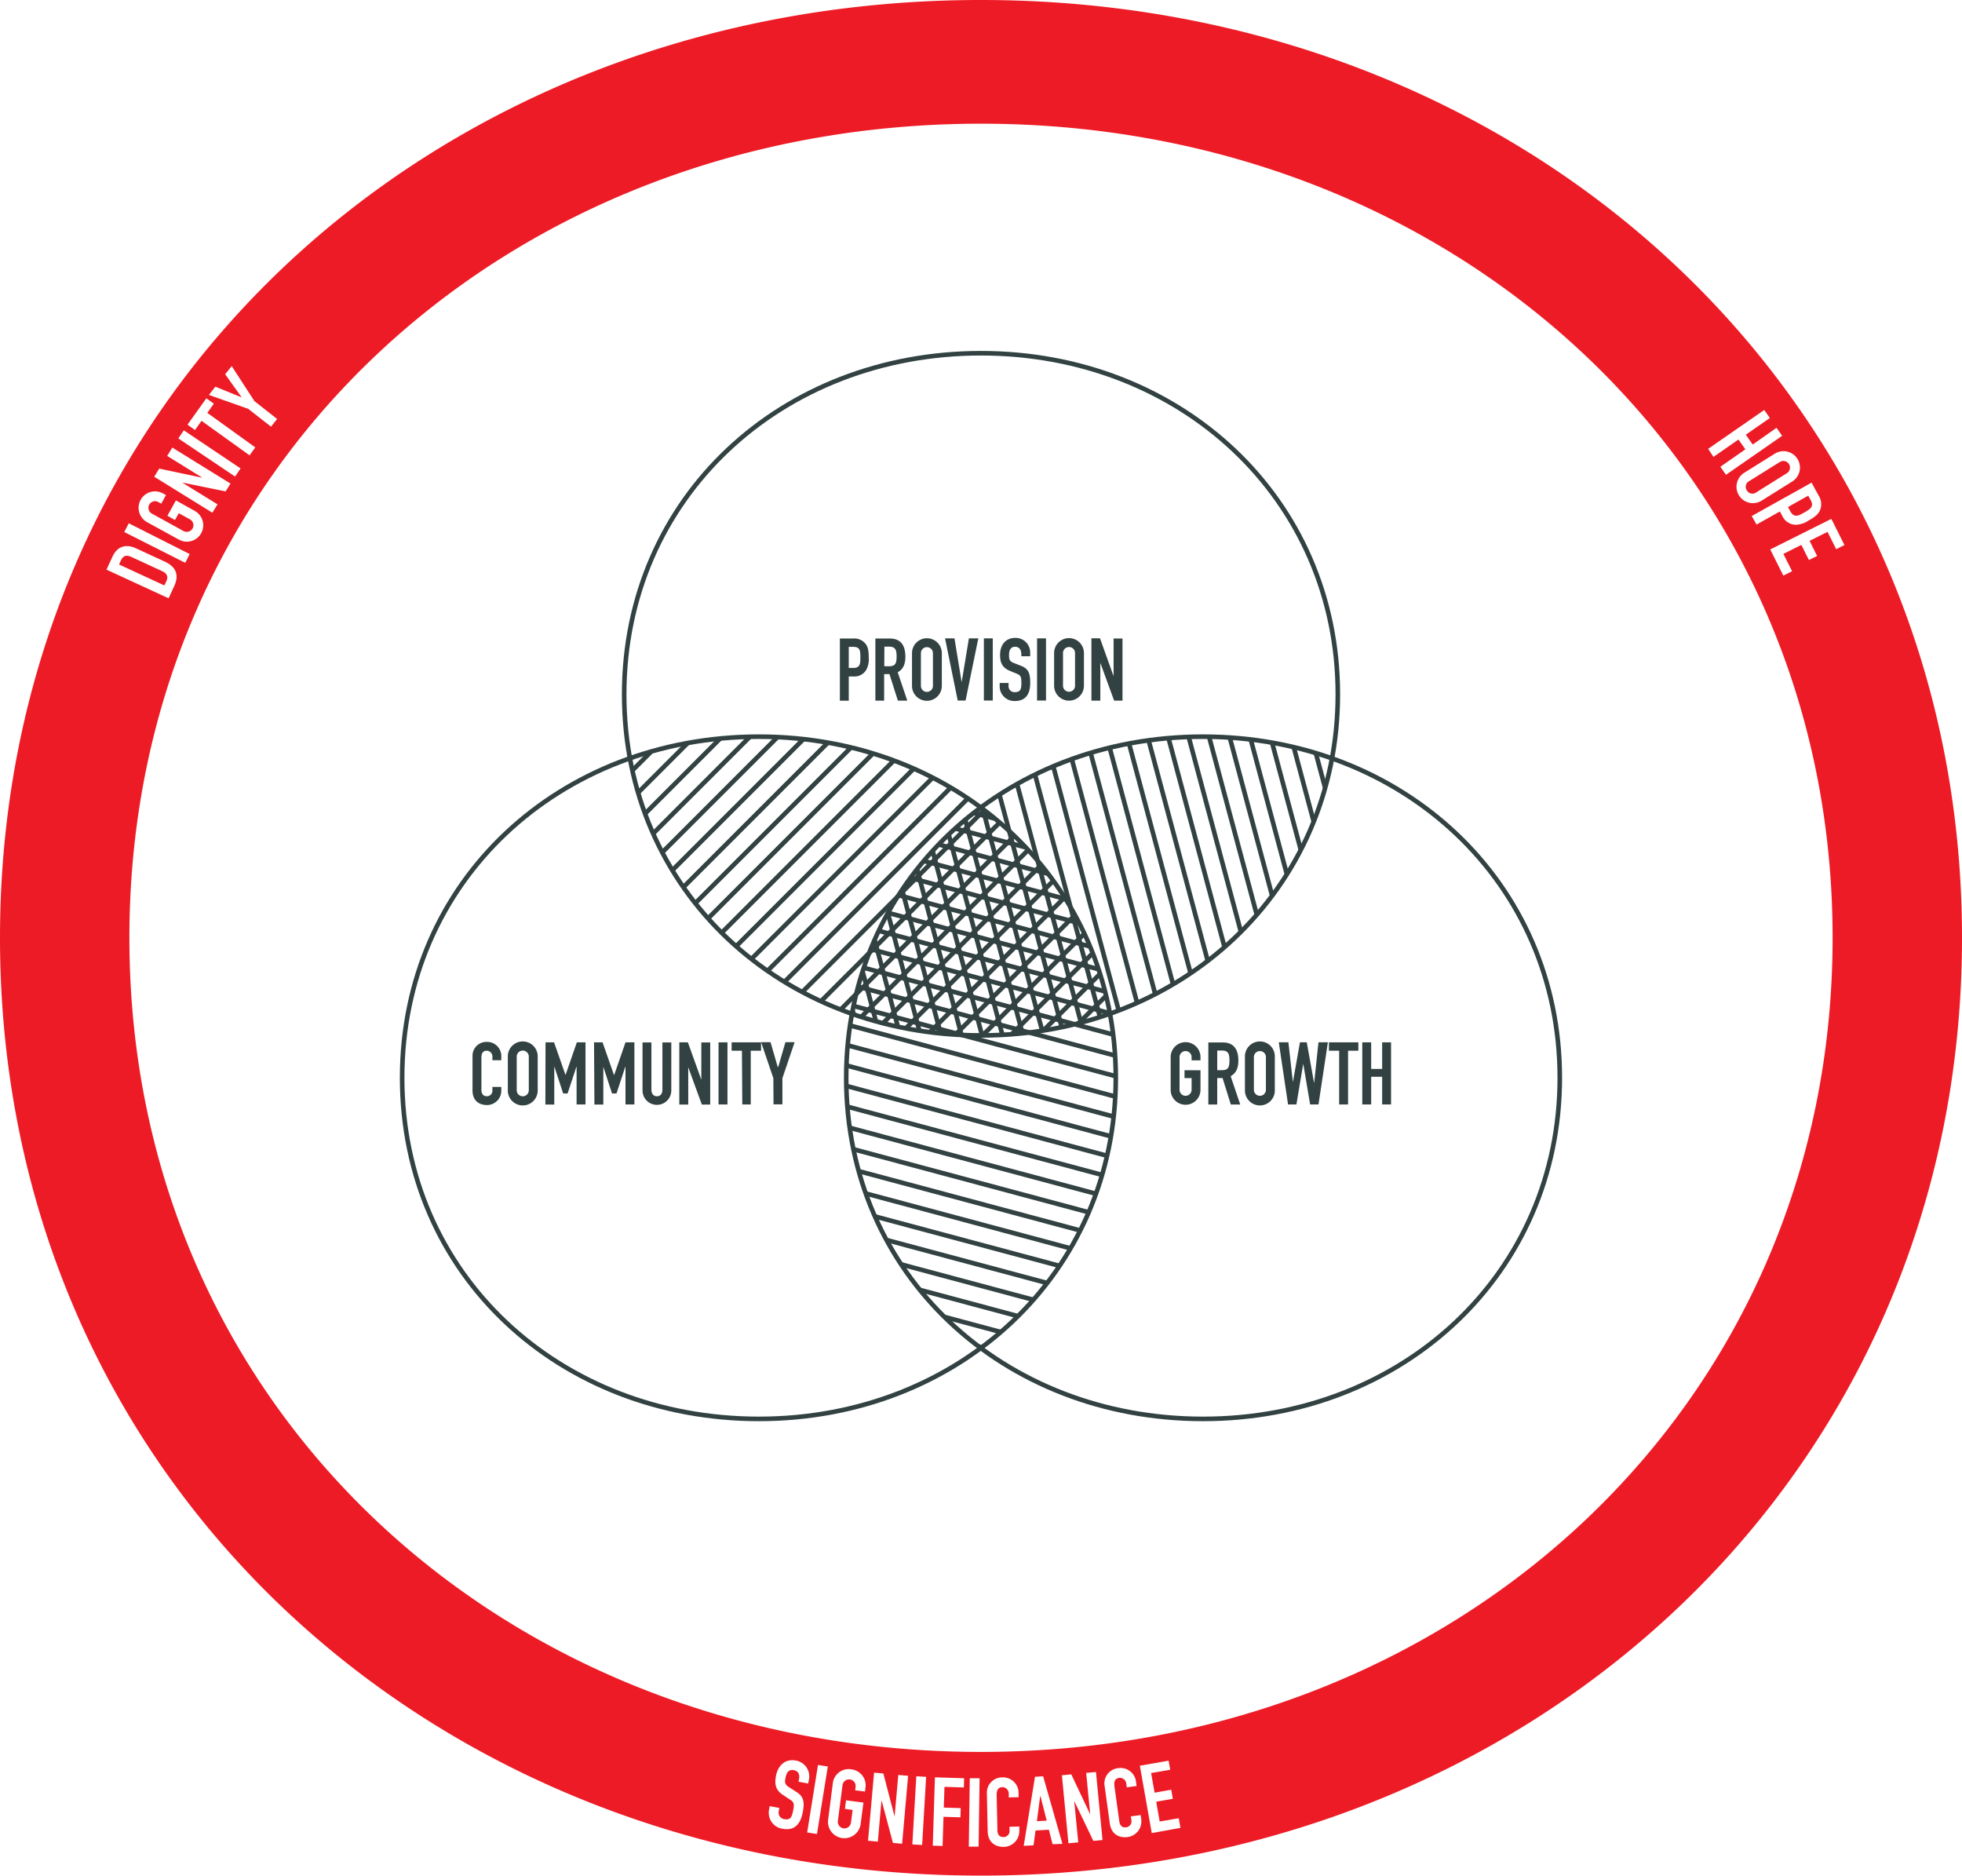 <svg xmlns="http://www.w3.org/2000/svg" xmlns:xlink="http://www.w3.org/1999/xlink" viewBox="0 0 600 573.48">
  <defs>
    <style>
      .cls-1, .cls-4 {
        fill: none;
      }

      .cls-2 {
        fill: #ed1b25;
      }

      .cls-3 {
        clip-path: url(#clip-path);
      }

      .cls-4 {
        stroke: #324141;
        stroke-miterlimit: 10;
        stroke-width: 1.4px;
      }

      .cls-5 {
        clip-path: url(#clip-path-2);
      }

      .cls-6 {
        clip-path: url(#clip-path-3);
      }

      .cls-7 {
        clip-path: url(#clip-path-4);
      }

      .cls-8 {
        fill: #324141;
      }
    </style>
    <clipPath id="clip-path">
      <path class="cls-1" d="M260.54,310a100.44,100.44,0,0,1,39.4-63.08c-18.55-13.72-42.06-21.66-67.84-21.66a118.81,118.81,0,0,0-39.46,6.61C199.45,269,225.47,297.64,260.54,310Z"/>
    </clipPath>
    <clipPath id="clip-path-2">
      <path class="cls-1" d="M339.44,310a107.16,107.16,0,0,1,1.78,19.59c0,34.58-16,64-41.28,82.63-25.18-18.62-41.16-47.93-41.16-82.63A107.73,107.73,0,0,1,260.54,310a120.77,120.77,0,0,0,78.9,0Z"/>
    </clipPath>
    <clipPath id="clip-path-3">
      <path class="cls-1" d="M407.34,231.88a118.24,118.24,0,0,0-39.44-6.64c-25.84,0-49.4,7.93-68,21.66a100.72,100.72,0,0,1,39.5,63C374.48,297.56,400.5,268.82,407.34,231.88Z"/>
    </clipPath>
    <clipPath id="clip-path-4">
      <path class="cls-1" d="M299.94,246.9A100.44,100.44,0,0,0,260.54,310a120.77,120.77,0,0,0,78.9,0A100.72,100.72,0,0,0,299.94,246.9Z"/>
    </clipPath>
  </defs>
  <title>diagram</title>
  <g id="Layer_2" data-name="Layer 2">
    <g id="_1D_What_We_Do" data-name="1D What We Do">
      <g>
        <path class="cls-2" d="M50.85,177.76,50.27,179l-13.86-6.4.57-1.25c.74-1.6,1.83-1.72,3.32-1l9.15,4.22C51.07,175.31,51.55,176.24,50.85,177.76Zm483.36-27.82a1.94,1.94,0,0,0,2.87.6l9.36-5.85a2,2,0,1,0-2.14-3.44l-9.37,5.85A1.94,1.94,0,0,0,534.21,149.94ZM318.09,549.2l-1,7.64,3-.17-1.9-7.48ZM600,286.74c0,164.92-132.6,286.74-300,286.74S0,452.49,0,286.74,132.6,0,300,0,600,121.82,600,286.74ZM554,147.57,535.7,157.78l1.47,2.61,7.12-4,.74,1.33a4.63,4.63,0,0,0,4,2.73,7.46,7.46,0,0,0,4.08-1.31c2.18-1.22,3.18-2.14,3.62-3.57a4.83,4.83,0,0,0-.61-4.1Zm-11.24-8.86-9.36,5.85a5,5,0,1,0,5.32,8.52l9.36-5.85a5,5,0,1,0-5.32-8.52Zm-20.39-1.47L524,139.7l7.64-5.31,2.11,3-7.64,5.32,1.71,2.46L545,133.26l-1.71-2.46L536,135.92l-2.11-3,7.35-5.11-1.71-2.46ZM63.89,120.75l12,4.24,7,5.47,1.85-2.36-6.94-5.47-6.94-10.69-2,2.49,5,7,0,.05-8-3.25Zm-6.55,9.09,2.29,1.65,2-2.82,14.69,10.55,1.75-2.43L63.4,126.24l2-2.82-2.29-1.64Zm-2.8,4.21L71.9,145.71l1.67-2.49L56.21,131.57Zm-7.38,11.71,17.78,11,1.58-2.55-10.69-6.6,0-.05L69,150.25l1.49-2.4-17.79-11-1.57,2.55L61.79,146l0,.05-13.09-2.77ZM45,159.67,54.72,165a5,5,0,1,0,4.83-8.79L53.79,153l-2.59,4.7L53.52,159l1.14-2.09,3.45,1.9a2,2,0,1,1-2,3.55l-9.67-5.32a2,2,0,1,1,1.95-3.55l.92.51,1.45-2.63-.93-.51a5,5,0,1,0-4.84,8.8Zm-7,3,18.66,9.42L58,169.4,39.38,160Zm-5.44,11.5,19,8.76,1.74-3.79c1.48-3.2.64-5.79-2.88-7.41l-8.88-4.1c-3.07-1.41-5.7-.55-7.11,2.51ZM243.46,547.84l-2.08-1.33c-1.41-.89-1.45-1.47-1.15-3,.26-1.36.88-2.58,2.49-2.28s1.87,1.52,1.61,2.88l-.13.66,2.94.56.28-1.44a4.91,4.91,0,0,0-4-5.58c-3.38-.64-5.52,1.55-6.12,4.67-.48,2.56-.14,4.36,2.2,5.88l1.94,1.27c1.33.85,1.53,1.24,1.11,3.44-.36,1.87-.73,3-2.71,2.65a2,2,0,0,1-1.68-2.5l.17-.93-2.94-.55-.21,1.09a4.94,4.94,0,0,0,4.1,5.83c3.8.72,5.56-1.6,6.22-5.06C246.05,551.05,245.87,549.31,243.46,547.84Zm9.69-7.72-3-.47-3.31,20.64,3,.47Zm7.16.85a4.9,4.9,0,0,0-5.64,4.41l-1.42,11a5,5,0,1,0,9.95,1.3l.85-6.53-5.32-.69-.35,2.62,2.36.31-.51,3.9a2,2,0,1,1-4-.53l1.42-10.94a2,2,0,1,1,4,.52l-.14,1.05,3,.39.14-1.05A4.89,4.89,0,0,0,260.31,541Zm17.4,2-3-.27-1.12,12.55h-.06l-3.39-13L267.3,542l-1.85,20.82,3,.27,1.11-12.52h.06l3.45,12.92,2.81.25Zm5.51.31-3-.18L279,563.94l3,.18Zm11.62.43-8.93-.28-.66,20.9,3,.09.28-8.92,5.17.16.09-2.81-5.17-.17.21-6.34,5.93.19Zm4.73,0-3,0-.3,20.91,3,0Zm12.15,16.06,0-1.3-3,.07,0,1a1.86,1.86,0,0,1-1.84,2.16c-1.35,0-1.84-.91-1.86-2.11l-.23-10.68c0-1.41.31-2.44,1.8-2.48a2,2,0,0,1,1.9,2.14l0,1,3-.06,0-1.17a4.75,4.75,0,0,0-4.92-4.89,4.67,4.67,0,0,0-4.77,4.91l.24,11.51c.08,3.81,2.74,4.87,5,4.83A4.84,4.84,0,0,0,311.72,559.76Zm13.18,4L319,543.11l-2.49.15-3.45,21.13,3-.17.62-4.53,4.07-.24,1.14,4.43Zm12.26-1.17-2-20.81-3,.29,1.23,12.54h-.06l-5.72-12.1-2.87.28,2,20.8,3-.29-1.22-12.5h.06l5.78,12.06ZM349,556.23l-.18-1.27-3,.41.14,1a1.86,1.86,0,0,1-1.57,2.35c-1.34.18-1.94-.68-2.1-1.88l-1.47-10.58c-.19-1.4,0-2.46,1.5-2.67a2,2,0,0,1,2.13,1.9l.13,1,3-.41-.16-1.17a4.75,4.75,0,0,0-5.46-4.28,4.67,4.67,0,0,0-4.16,5.44l1.58,11.4c.52,3.78,3.3,4.52,5.56,4.21A4.84,4.84,0,0,0,349,556.23Zm12,2.66-.52-2.95-5.84,1-1.06-6.05,5.09-.89-.49-2.78-5.09.9-1.07-6,5.84-1-.49-2.78-8.79,1.55,3.64,20.59ZM560.43,286.74C560.43,143.58,445.32,37.82,300,37.82S39.57,142.86,39.57,286.74,154.68,535.66,300,535.66,560.43,429.9,560.43,286.74Zm1.1-118.82,2.52-1.27-4-8L541.36,168l4,8,2.68-1.34-2.66-5.3,5.49-2.75,2.31,4.62L555.7,170l-2.31-4.63,5.49-2.74Zm-9.8-11.2c1.72-1,3.13-1.75,2-3.8l-.76-1.36-6.2,3.47.7,1.25C548.64,158.41,549.91,157.74,551.73,156.72Z"/>
        <g class="cls-3">
          <g>
            <line class="cls-4" x1="174.38" y1="399.93" x2="349.68" y2="224.63"/>
            <line class="cls-4" x1="182.94" y1="399.93" x2="358.23" y2="224.63"/>
            <line class="cls-4" x1="191.49" y1="399.93" x2="366.78" y2="224.63"/>
            <line class="cls-4" x1="200.04" y1="399.93" x2="375.33" y2="224.63"/>
            <line class="cls-4" x1="208.59" y1="399.93" x2="383.88" y2="224.63"/>
            <line class="cls-4" x1="217.14" y1="399.93" x2="392.43" y2="224.63"/>
            <line class="cls-4" x1="225.69" y1="399.93" x2="400.98" y2="224.63"/>
            <line class="cls-4" x1="234.24" y1="399.93" x2="409.53" y2="224.63"/>
            <line class="cls-4" x1="242.79" y1="399.93" x2="418.09" y2="224.63"/>
            <line class="cls-4" x1="251.34" y1="399.93" x2="426.64" y2="224.63"/>
            <line class="cls-4" x1="259.89" y1="399.93" x2="435.19" y2="224.63"/>
            <line class="cls-4" x1="268.44" y1="399.93" x2="443.74" y2="224.63"/>
            <line class="cls-4" x1="276.99" y1="399.93" x2="452.29" y2="224.63"/>
            <line class="cls-4" x1="285.54" y1="399.93" x2="460.84" y2="224.63"/>
            <line class="cls-4" x1="294.09" y1="399.93" x2="469.39" y2="224.63"/>
            <line class="cls-4" x1="302.65" y1="399.93" x2="477.94" y2="224.63"/>
            <line class="cls-4" x1="311.2" y1="399.93" x2="486.49" y2="224.63"/>
            <line class="cls-4" x1="319.75" y1="399.93" x2="495.04" y2="224.63"/>
            <line class="cls-4" x1="11.92" y1="399.93" x2="187.22" y2="224.63"/>
            <line class="cls-4" x1="20.47" y1="399.93" x2="195.77" y2="224.63"/>
            <line class="cls-4" x1="29.02" y1="399.93" x2="204.32" y2="224.63"/>
            <line class="cls-4" x1="37.57" y1="399.93" x2="212.87" y2="224.63"/>
            <line class="cls-4" x1="46.12" y1="399.93" x2="221.42" y2="224.63"/>
            <line class="cls-4" x1="54.68" y1="399.93" x2="229.97" y2="224.63"/>
            <line class="cls-4" x1="63.23" y1="399.93" x2="238.52" y2="224.63"/>
            <line class="cls-4" x1="71.78" y1="399.93" x2="247.07" y2="224.63"/>
            <line class="cls-4" x1="80.33" y1="399.93" x2="255.62" y2="224.63"/>
            <line class="cls-4" x1="88.88" y1="399.93" x2="264.17" y2="224.63"/>
            <line class="cls-4" x1="97.43" y1="399.93" x2="272.72" y2="224.63"/>
            <line class="cls-4" x1="105.98" y1="399.93" x2="281.27" y2="224.63"/>
            <line class="cls-4" x1="114.53" y1="399.93" x2="289.83" y2="224.63"/>
            <line class="cls-4" x1="123.08" y1="399.93" x2="298.38" y2="224.63"/>
            <line class="cls-4" x1="131.63" y1="399.93" x2="306.93" y2="224.63"/>
            <line class="cls-4" x1="140.18" y1="399.93" x2="315.48" y2="224.63"/>
            <line class="cls-4" x1="148.73" y1="399.93" x2="324.03" y2="224.63"/>
            <line class="cls-4" x1="157.28" y1="399.93" x2="332.58" y2="224.63"/>
            <line class="cls-4" x1="165.83" y1="399.93" x2="341.13" y2="224.63"/>
          </g>
        </g>
        <g class="cls-5">
          <g>
            <line class="cls-4" x1="435.01" y1="329.16" x2="195.55" y2="265"/>
            <line class="cls-4" x1="430.73" y1="321.76" x2="191.28" y2="257.59"/>
            <line class="cls-4" x1="426.46" y1="314.35" x2="187" y2="250.19"/>
            <line class="cls-4" x1="422.18" y1="306.94" x2="182.73" y2="242.78"/>
            <line class="cls-4" x1="417.91" y1="299.54" x2="178.45" y2="235.38"/>
            <line class="cls-4" x1="413.63" y1="292.13" x2="174.18" y2="227.97"/>
            <line class="cls-4" x1="409.36" y1="284.73" x2="169.9" y2="220.57"/>
            <line class="cls-4" x1="405.08" y1="277.32" x2="165.62" y2="213.16"/>
            <line class="cls-4" x1="400.81" y1="269.92" x2="161.35" y2="205.76"/>
            <line class="cls-4" x1="396.53" y1="262.51" x2="157.07" y2="198.35"/>
            <line class="cls-4" x1="392.26" y1="255.11" x2="152.8" y2="190.95"/>
            <line class="cls-4" x1="387.98" y1="247.7" x2="148.52" y2="183.54"/>
            <line class="cls-4" x1="383.71" y1="240.3" x2="144.25" y2="176.14"/>
            <line class="cls-4" x1="379.43" y1="232.89" x2="139.97" y2="168.73"/>
            <line class="cls-4" x1="375.15" y1="225.49" x2="135.7" y2="161.33"/>
            <line class="cls-4" x1="370.88" y1="218.08" x2="131.42" y2="153.92"/>
            <line class="cls-4" x1="366.6" y1="210.68" x2="127.15" y2="146.52"/>
            <line class="cls-4" x1="362.33" y1="203.27" x2="122.87" y2="139.11"/>
            <line class="cls-4" x1="516.24" y1="469.86" x2="276.78" y2="405.7"/>
            <line class="cls-4" x1="511.97" y1="462.45" x2="272.51" y2="398.29"/>
            <line class="cls-4" x1="507.69" y1="455.05" x2="268.23" y2="390.88"/>
            <line class="cls-4" x1="503.42" y1="447.64" x2="263.96" y2="383.48"/>
            <line class="cls-4" x1="499.14" y1="440.24" x2="259.68" y2="376.07"/>
            <line class="cls-4" x1="494.86" y1="432.83" x2="255.41" y2="368.67"/>
            <line class="cls-4" x1="490.59" y1="425.43" x2="251.13" y2="361.26"/>
            <line class="cls-4" x1="486.31" y1="418.02" x2="246.86" y2="353.86"/>
            <line class="cls-4" x1="482.04" y1="410.62" x2="242.58" y2="346.45"/>
            <line class="cls-4" x1="477.76" y1="403.21" x2="238.31" y2="339.05"/>
            <line class="cls-4" x1="473.49" y1="395.81" x2="234.03" y2="331.64"/>
            <line class="cls-4" x1="469.21" y1="388.4" x2="229.76" y2="324.24"/>
            <line class="cls-4" x1="464.94" y1="381" x2="225.48" y2="316.83"/>
            <line class="cls-4" x1="460.66" y1="373.59" x2="221.2" y2="309.43"/>
            <line class="cls-4" x1="456.39" y1="366.19" x2="216.93" y2="302.02"/>
            <line class="cls-4" x1="452.11" y1="358.78" x2="212.65" y2="294.62"/>
            <line class="cls-4" x1="447.84" y1="351.38" x2="208.38" y2="287.21"/>
            <line class="cls-4" x1="443.56" y1="343.97" x2="204.1" y2="279.81"/>
            <line class="cls-4" x1="439.28" y1="336.57" x2="199.83" y2="272.4"/>
          </g>
        </g>
        <g class="cls-6">
          <g>
            <line class="cls-4" x1="270.44" y1="158.31" x2="334.6" y2="397.77"/>
            <line class="cls-4" x1="266.16" y1="165.72" x2="330.33" y2="405.18"/>
            <line class="cls-4" x1="261.89" y1="173.12" x2="326.05" y2="412.58"/>
            <line class="cls-4" x1="257.61" y1="180.53" x2="321.77" y2="419.99"/>
            <line class="cls-4" x1="253.34" y1="187.93" x2="317.5" y2="427.39"/>
            <line class="cls-4" x1="249.06" y1="195.34" x2="313.22" y2="434.8"/>
            <line class="cls-4" x1="244.79" y1="202.74" x2="308.95" y2="442.2"/>
            <line class="cls-4" x1="240.51" y1="210.15" x2="304.67" y2="449.61"/>
            <line class="cls-4" x1="236.24" y1="217.55" x2="300.4" y2="457.01"/>
            <line class="cls-4" x1="231.96" y1="224.96" x2="296.12" y2="464.42"/>
            <line class="cls-4" x1="227.68" y1="232.37" x2="291.85" y2="471.82"/>
            <line class="cls-4" x1="223.41" y1="239.77" x2="287.57" y2="479.23"/>
            <line class="cls-4" x1="219.13" y1="247.18" x2="283.3" y2="486.63"/>
            <line class="cls-4" x1="214.86" y1="254.58" x2="279.02" y2="494.04"/>
            <line class="cls-4" x1="210.58" y1="261.99" x2="274.75" y2="501.44"/>
            <line class="cls-4" x1="206.31" y1="269.39" x2="270.47" y2="508.85"/>
            <line class="cls-4" x1="202.03" y1="276.8" x2="266.2" y2="516.25"/>
            <line class="cls-4" x1="197.76" y1="284.2" x2="261.92" y2="523.66"/>
            <line class="cls-4" x1="351.67" y1="17.62" x2="415.83" y2="257.07"/>
            <line class="cls-4" x1="347.39" y1="25.02" x2="411.56" y2="264.48"/>
            <line class="cls-4" x1="343.12" y1="32.43" x2="407.28" y2="271.88"/>
            <line class="cls-4" x1="338.84" y1="39.83" x2="403.01" y2="279.29"/>
            <line class="cls-4" x1="334.57" y1="47.24" x2="398.73" y2="286.69"/>
            <line class="cls-4" x1="330.29" y1="54.64" x2="394.46" y2="294.1"/>
            <line class="cls-4" x1="326.02" y1="62.05" x2="390.18" y2="301.5"/>
            <line class="cls-4" x1="321.74" y1="69.45" x2="385.91" y2="308.91"/>
            <line class="cls-4" x1="317.47" y1="76.86" x2="381.63" y2="316.31"/>
            <line class="cls-4" x1="313.19" y1="84.26" x2="377.35" y2="323.72"/>
            <line class="cls-4" x1="308.92" y1="91.67" x2="373.08" y2="331.13"/>
            <line class="cls-4" x1="304.64" y1="99.07" x2="368.8" y2="338.53"/>
            <line class="cls-4" x1="300.37" y1="106.48" x2="364.53" y2="345.94"/>
            <line class="cls-4" x1="296.09" y1="113.88" x2="360.25" y2="353.34"/>
            <line class="cls-4" x1="291.82" y1="121.29" x2="355.98" y2="360.75"/>
            <line class="cls-4" x1="287.54" y1="128.69" x2="351.7" y2="368.15"/>
            <line class="cls-4" x1="283.26" y1="136.1" x2="347.43" y2="375.56"/>
            <line class="cls-4" x1="278.99" y1="143.5" x2="343.15" y2="382.96"/>
            <line class="cls-4" x1="274.71" y1="150.91" x2="338.88" y2="390.37"/>
          </g>
        </g>
        <g class="cls-7">
          <g>
            <g>
              <line class="cls-4" x1="174.38" y1="399.93" x2="349.68" y2="224.63"/>
              <line class="cls-4" x1="182.94" y1="399.93" x2="358.23" y2="224.63"/>
              <line class="cls-4" x1="191.49" y1="399.93" x2="366.78" y2="224.63"/>
              <line class="cls-4" x1="200.04" y1="399.93" x2="375.33" y2="224.63"/>
              <line class="cls-4" x1="208.59" y1="399.93" x2="383.88" y2="224.63"/>
              <line class="cls-4" x1="217.14" y1="399.93" x2="392.43" y2="224.63"/>
              <line class="cls-4" x1="225.69" y1="399.93" x2="400.98" y2="224.63"/>
              <line class="cls-4" x1="234.24" y1="399.93" x2="409.53" y2="224.63"/>
              <line class="cls-4" x1="242.79" y1="399.93" x2="418.09" y2="224.63"/>
              <line class="cls-4" x1="251.34" y1="399.93" x2="426.64" y2="224.63"/>
              <line class="cls-4" x1="259.89" y1="399.93" x2="435.19" y2="224.63"/>
              <line class="cls-4" x1="268.44" y1="399.93" x2="443.74" y2="224.63"/>
              <line class="cls-4" x1="276.99" y1="399.93" x2="452.29" y2="224.63"/>
              <line class="cls-4" x1="285.54" y1="399.93" x2="460.84" y2="224.63"/>
              <line class="cls-4" x1="294.09" y1="399.93" x2="469.39" y2="224.63"/>
              <line class="cls-4" x1="302.65" y1="399.93" x2="477.94" y2="224.63"/>
              <line class="cls-4" x1="311.2" y1="399.93" x2="486.49" y2="224.63"/>
              <line class="cls-4" x1="319.75" y1="399.93" x2="495.04" y2="224.63"/>
              <line class="cls-4" x1="11.92" y1="399.93" x2="187.22" y2="224.63"/>
              <line class="cls-4" x1="20.47" y1="399.93" x2="195.77" y2="224.63"/>
              <line class="cls-4" x1="29.02" y1="399.93" x2="204.32" y2="224.63"/>
              <line class="cls-4" x1="37.57" y1="399.93" x2="212.87" y2="224.63"/>
              <line class="cls-4" x1="46.12" y1="399.93" x2="221.42" y2="224.63"/>
              <line class="cls-4" x1="54.68" y1="399.93" x2="229.97" y2="224.63"/>
              <line class="cls-4" x1="63.23" y1="399.93" x2="238.52" y2="224.63"/>
              <line class="cls-4" x1="71.78" y1="399.93" x2="247.07" y2="224.63"/>
              <line class="cls-4" x1="80.33" y1="399.93" x2="255.62" y2="224.63"/>
              <line class="cls-4" x1="88.88" y1="399.93" x2="264.17" y2="224.63"/>
              <line class="cls-4" x1="97.43" y1="399.93" x2="272.72" y2="224.63"/>
              <line class="cls-4" x1="105.98" y1="399.93" x2="281.27" y2="224.63"/>
              <line class="cls-4" x1="114.53" y1="399.93" x2="289.83" y2="224.63"/>
              <line class="cls-4" x1="123.08" y1="399.93" x2="298.38" y2="224.63"/>
              <line class="cls-4" x1="131.63" y1="399.93" x2="306.93" y2="224.63"/>
              <line class="cls-4" x1="140.18" y1="399.93" x2="315.48" y2="224.63"/>
              <line class="cls-4" x1="148.73" y1="399.93" x2="324.03" y2="224.63"/>
              <line class="cls-4" x1="157.28" y1="399.93" x2="332.58" y2="224.63"/>
              <line class="cls-4" x1="165.83" y1="399.93" x2="341.13" y2="224.63"/>
            </g>
            <g>
              <line class="cls-4" x1="435.01" y1="329.16" x2="195.55" y2="265"/>
              <line class="cls-4" x1="430.73" y1="321.76" x2="191.28" y2="257.59"/>
              <line class="cls-4" x1="426.46" y1="314.35" x2="187" y2="250.19"/>
              <line class="cls-4" x1="422.18" y1="306.94" x2="182.73" y2="242.78"/>
              <line class="cls-4" x1="417.91" y1="299.54" x2="178.45" y2="235.38"/>
              <line class="cls-4" x1="413.63" y1="292.13" x2="174.18" y2="227.97"/>
              <line class="cls-4" x1="409.36" y1="284.73" x2="169.9" y2="220.57"/>
              <line class="cls-4" x1="405.08" y1="277.32" x2="165.62" y2="213.16"/>
              <line class="cls-4" x1="400.81" y1="269.92" x2="161.35" y2="205.76"/>
              <line class="cls-4" x1="396.53" y1="262.51" x2="157.07" y2="198.35"/>
              <line class="cls-4" x1="392.26" y1="255.11" x2="152.8" y2="190.95"/>
              <line class="cls-4" x1="387.98" y1="247.7" x2="148.52" y2="183.54"/>
              <line class="cls-4" x1="383.71" y1="240.3" x2="144.25" y2="176.14"/>
              <line class="cls-4" x1="379.43" y1="232.89" x2="139.97" y2="168.73"/>
              <line class="cls-4" x1="375.15" y1="225.49" x2="135.7" y2="161.33"/>
              <line class="cls-4" x1="370.88" y1="218.08" x2="131.42" y2="153.92"/>
              <line class="cls-4" x1="366.6" y1="210.68" x2="127.15" y2="146.52"/>
              <line class="cls-4" x1="362.33" y1="203.27" x2="122.87" y2="139.11"/>
              <line class="cls-4" x1="516.24" y1="469.86" x2="276.78" y2="405.7"/>
              <line class="cls-4" x1="511.97" y1="462.45" x2="272.51" y2="398.29"/>
              <line class="cls-4" x1="507.69" y1="455.05" x2="268.23" y2="390.88"/>
              <line class="cls-4" x1="503.42" y1="447.64" x2="263.96" y2="383.48"/>
              <line class="cls-4" x1="499.14" y1="440.24" x2="259.68" y2="376.07"/>
              <line class="cls-4" x1="494.86" y1="432.83" x2="255.41" y2="368.67"/>
              <line class="cls-4" x1="490.59" y1="425.43" x2="251.13" y2="361.26"/>
              <line class="cls-4" x1="486.31" y1="418.02" x2="246.86" y2="353.86"/>
              <line class="cls-4" x1="482.04" y1="410.62" x2="242.58" y2="346.45"/>
              <line class="cls-4" x1="477.76" y1="403.21" x2="238.31" y2="339.05"/>
              <line class="cls-4" x1="473.49" y1="395.81" x2="234.03" y2="331.64"/>
              <line class="cls-4" x1="469.21" y1="388.4" x2="229.76" y2="324.24"/>
              <line class="cls-4" x1="464.94" y1="381" x2="225.48" y2="316.83"/>
              <line class="cls-4" x1="460.66" y1="373.59" x2="221.2" y2="309.43"/>
              <line class="cls-4" x1="456.39" y1="366.19" x2="216.93" y2="302.02"/>
              <line class="cls-4" x1="452.11" y1="358.78" x2="212.65" y2="294.62"/>
              <line class="cls-4" x1="447.84" y1="351.38" x2="208.38" y2="287.21"/>
              <line class="cls-4" x1="443.56" y1="343.97" x2="204.1" y2="279.81"/>
              <line class="cls-4" x1="439.28" y1="336.57" x2="199.83" y2="272.4"/>
            </g>
            <g>
              <line class="cls-4" x1="270.44" y1="158.31" x2="334.6" y2="397.77"/>
              <line class="cls-4" x1="266.16" y1="165.72" x2="330.33" y2="405.18"/>
              <line class="cls-4" x1="261.89" y1="173.12" x2="326.05" y2="412.58"/>
              <line class="cls-4" x1="257.61" y1="180.53" x2="321.77" y2="419.99"/>
              <line class="cls-4" x1="253.34" y1="187.93" x2="317.5" y2="427.39"/>
              <line class="cls-4" x1="249.06" y1="195.34" x2="313.22" y2="434.8"/>
              <line class="cls-4" x1="244.79" y1="202.74" x2="308.95" y2="442.2"/>
              <line class="cls-4" x1="240.51" y1="210.15" x2="304.67" y2="449.61"/>
              <line class="cls-4" x1="236.24" y1="217.55" x2="300.4" y2="457.01"/>
              <line class="cls-4" x1="231.96" y1="224.96" x2="296.12" y2="464.42"/>
              <line class="cls-4" x1="227.68" y1="232.37" x2="291.85" y2="471.82"/>
              <line class="cls-4" x1="223.41" y1="239.77" x2="287.57" y2="479.23"/>
              <line class="cls-4" x1="219.13" y1="247.18" x2="283.3" y2="486.63"/>
              <line class="cls-4" x1="214.86" y1="254.58" x2="279.02" y2="494.04"/>
              <line class="cls-4" x1="210.58" y1="261.99" x2="274.75" y2="501.44"/>
              <line class="cls-4" x1="206.31" y1="269.39" x2="270.47" y2="508.85"/>
              <line class="cls-4" x1="202.03" y1="276.8" x2="266.2" y2="516.25"/>
              <line class="cls-4" x1="197.76" y1="284.2" x2="261.92" y2="523.66"/>
              <line class="cls-4" x1="351.67" y1="17.62" x2="415.83" y2="257.07"/>
              <line class="cls-4" x1="347.39" y1="25.02" x2="411.56" y2="264.48"/>
              <line class="cls-4" x1="343.12" y1="32.43" x2="407.28" y2="271.88"/>
              <line class="cls-4" x1="338.84" y1="39.83" x2="403.01" y2="279.29"/>
              <line class="cls-4" x1="334.57" y1="47.24" x2="398.73" y2="286.69"/>
              <line class="cls-4" x1="330.29" y1="54.64" x2="394.46" y2="294.1"/>
              <line class="cls-4" x1="326.02" y1="62.05" x2="390.18" y2="301.5"/>
              <line class="cls-4" x1="321.74" y1="69.45" x2="385.91" y2="308.91"/>
              <line class="cls-4" x1="317.47" y1="76.86" x2="381.63" y2="316.31"/>
              <line class="cls-4" x1="313.19" y1="84.26" x2="377.35" y2="323.72"/>
              <line class="cls-4" x1="308.92" y1="91.67" x2="373.08" y2="331.13"/>
              <line class="cls-4" x1="304.64" y1="99.07" x2="368.8" y2="338.53"/>
              <line class="cls-4" x1="300.37" y1="106.48" x2="364.53" y2="345.94"/>
              <line class="cls-4" x1="296.09" y1="113.88" x2="360.25" y2="353.34"/>
              <line class="cls-4" x1="291.82" y1="121.29" x2="355.98" y2="360.75"/>
              <line class="cls-4" x1="287.54" y1="128.69" x2="351.7" y2="368.15"/>
              <line class="cls-4" x1="283.26" y1="136.1" x2="347.43" y2="375.56"/>
              <line class="cls-4" x1="278.99" y1="143.5" x2="343.15" y2="382.96"/>
              <line class="cls-4" x1="274.71" y1="150.91" x2="338.88" y2="390.37"/>
            </g>
          </g>
        </g>
        <path class="cls-4" d="M300,108c-60.89,0-109.12,44-109.12,104.3S239.11,316.59,300,316.59s109.12-44.31,109.12-104.3S360.89,108,300,108Z"/>
        <path class="cls-4" d="M232.1,225.24c-60.89,0-109.12,44-109.12,104.3s48.23,104.3,109.12,104.3,109.12-44.32,109.12-104.3S293,225.24,232.1,225.24Z"/>
        <path class="cls-4" d="M367.9,225.24c-60.89,0-109.12,44-109.12,104.3S307,433.84,367.9,433.84,477,389.52,477,329.54,428.79,225.24,367.9,225.24Z"/>
        <path class="cls-8" d="M153.3,333.48a4.38,4.38,0,0,1-4.32,4.4c-2.08,0-4.48-1-4.48-4.48V322.94a4.24,4.24,0,0,1,4.43-4.37,4.32,4.32,0,0,1,4.37,4.53v1.07h-2.72v-.91a1.79,1.79,0,0,0-1.68-2c-1.36,0-1.68.93-1.68,2.21v9.71c0,1.1.42,2,1.65,2a1.68,1.68,0,0,0,1.71-1.92v-.93h2.72Zm2-10.27a4.57,4.57,0,1,1,9.13,0v10a4.57,4.57,0,1,1-9.13,0Zm2.72,10a1.85,1.85,0,1,0,3.69,0v-10a1.85,1.85,0,1,0-3.69,0Zm8.81-14.51h2.61l3.5,10h0l3.47-10h2.64v19h-2.72V326.17h-.06l-2.69,8.16h-1.36l-2.67-8.16h-.05v11.55h-2.72Zm14.83,0h2.61l3.5,10h.05l3.47-10H194v19h-2.72V326.17h-.06l-2.69,8.16h-1.36l-2.67-8.16h0v11.55h-2.72Zm23.63,14.72a4.4,4.4,0,1,1-8.8,0V318.73h2.72v14.46c0,1.33.72,2,1.68,2s1.68-.64,1.68-2V318.73h2.72Zm2.45-14.72h2.62l4.11,11.44h0V318.73h2.72v19h-2.56l-4.16-11.42h0v11.42h-2.73Zm12,0h2.73v19h-2.73Zm7.15,2.56h-3.15v-2.56h9v2.56h-3.15v16.43H227Zm9.61,8.4-3.74-11h2.88l2.19,7.55H238l2.19-7.55H243l-3.73,11v8h-2.72ZM358,323.21a4.56,4.56,0,1,1,9.12,0v1h-2.72v-1a1.84,1.84,0,1,0-3.68,0v10a1.84,1.84,0,1,0,3.68,0v-3.58h-2.16v-2.4h4.88v6a4.56,4.56,0,1,1-9.12,0Zm11.52-4.48h4.38c3.22,0,4.8,1.89,4.8,5.57,0,2.19-.62,3.79-2.35,4.75l2.93,8.67h-2.88l-2.53-8.11h-1.63v8.11h-2.72Zm2.72,8.48h1.55c1.89,0,2.19-1.07,2.19-3s-.32-3-2.32-3h-1.42Zm8.48-4a4.57,4.57,0,1,1,9.13,0v10a4.57,4.57,0,1,1-9.13,0Zm2.73,10a1.84,1.84,0,1,0,3.68,0v-10a1.84,1.84,0,1,0-3.68,0Zm19.76,4.48h-2.56l-2.08-12.32h-.05l-2.06,12.32h-2.56l-2.83-19H394l1.36,12h.05l2.13-12h2.08l2.22,12.35h.05l1.31-12.35h2.88Zm6.32-16.43H406.4v-2.56h9v2.56h-3.15v16.43h-2.72Zm7.07-2.56h2.72v8.13h3.36v-8.13h2.72v19h-2.72v-8.46h-3.36v8.46h-2.72ZM256.84,195.23h4.08a4.39,4.39,0,0,1,3.52,1.33c.94,1,1.23,2.19,1.23,4.46a6.82,6.82,0,0,1-.77,3.81,4.2,4.2,0,0,1-3.95,2h-1.39v7.41h-2.72Zm2.72,9h1.31c2.21,0,2.24-1.3,2.24-3.2s0-3.25-2.14-3.25h-1.41Zm8.14-9h4.37c3.23,0,4.8,1.89,4.8,5.57,0,2.19-.61,3.79-2.34,4.75l2.93,8.67h-2.88L272,206.11h-1.62v8.11H267.7Zm2.72,8.48H272c1.9,0,2.19-1.07,2.19-3s-.32-3-2.32-3h-1.41Zm8.48-4a4.56,4.56,0,1,1,9.12,0v10a4.56,4.56,0,1,1-9.12,0Zm2.72,10a1.84,1.84,0,1,0,3.68,0v-10a1.84,1.84,0,1,0-3.68,0Zm13.66,4.48h-2.4l-3.87-19h2.88l2.17,13.26h.05l2.19-13.26h2.88Zm5.6-19h2.72v19h-2.72Zm14.17,5.47h-2.72v-.62c0-1.25-.54-2.29-1.92-2.29s-1.84,1.2-1.84,2.45c0,1.47.13,2,1.54,2.54l2.08.82c2.41.91,2.86,2.43,2.86,5.21,0,3.2-1.18,5.57-4.7,5.57a4.49,4.49,0,0,1-4.64-4.51v-1h2.72v.85a1.8,1.8,0,0,0,1.92,1.95c1.84,0,2-1.09,2-2.83,0-2-.24-2.34-1.58-2.88l-1.94-.8c-2.35-1-3-2.51-3-4.88,0-2.88,1.55-5.2,4.67-5.2a4.46,4.46,0,0,1,4.54,4.29Zm2.1-5.47h2.73v19h-2.73Zm5.21,4.48a4.56,4.56,0,1,1,9.12,0v10a4.56,4.56,0,1,1-9.12,0Zm2.72,10a1.84,1.84,0,1,0,3.68,0v-10a1.84,1.84,0,1,0-3.68,0Zm8.69-14.51h2.62l4.1,11.44h.06V195.23h2.72v19h-2.56l-4.16-11.42h-.06v11.42h-2.72Z"/>
      </g>
    </g>
  </g>
</svg>
